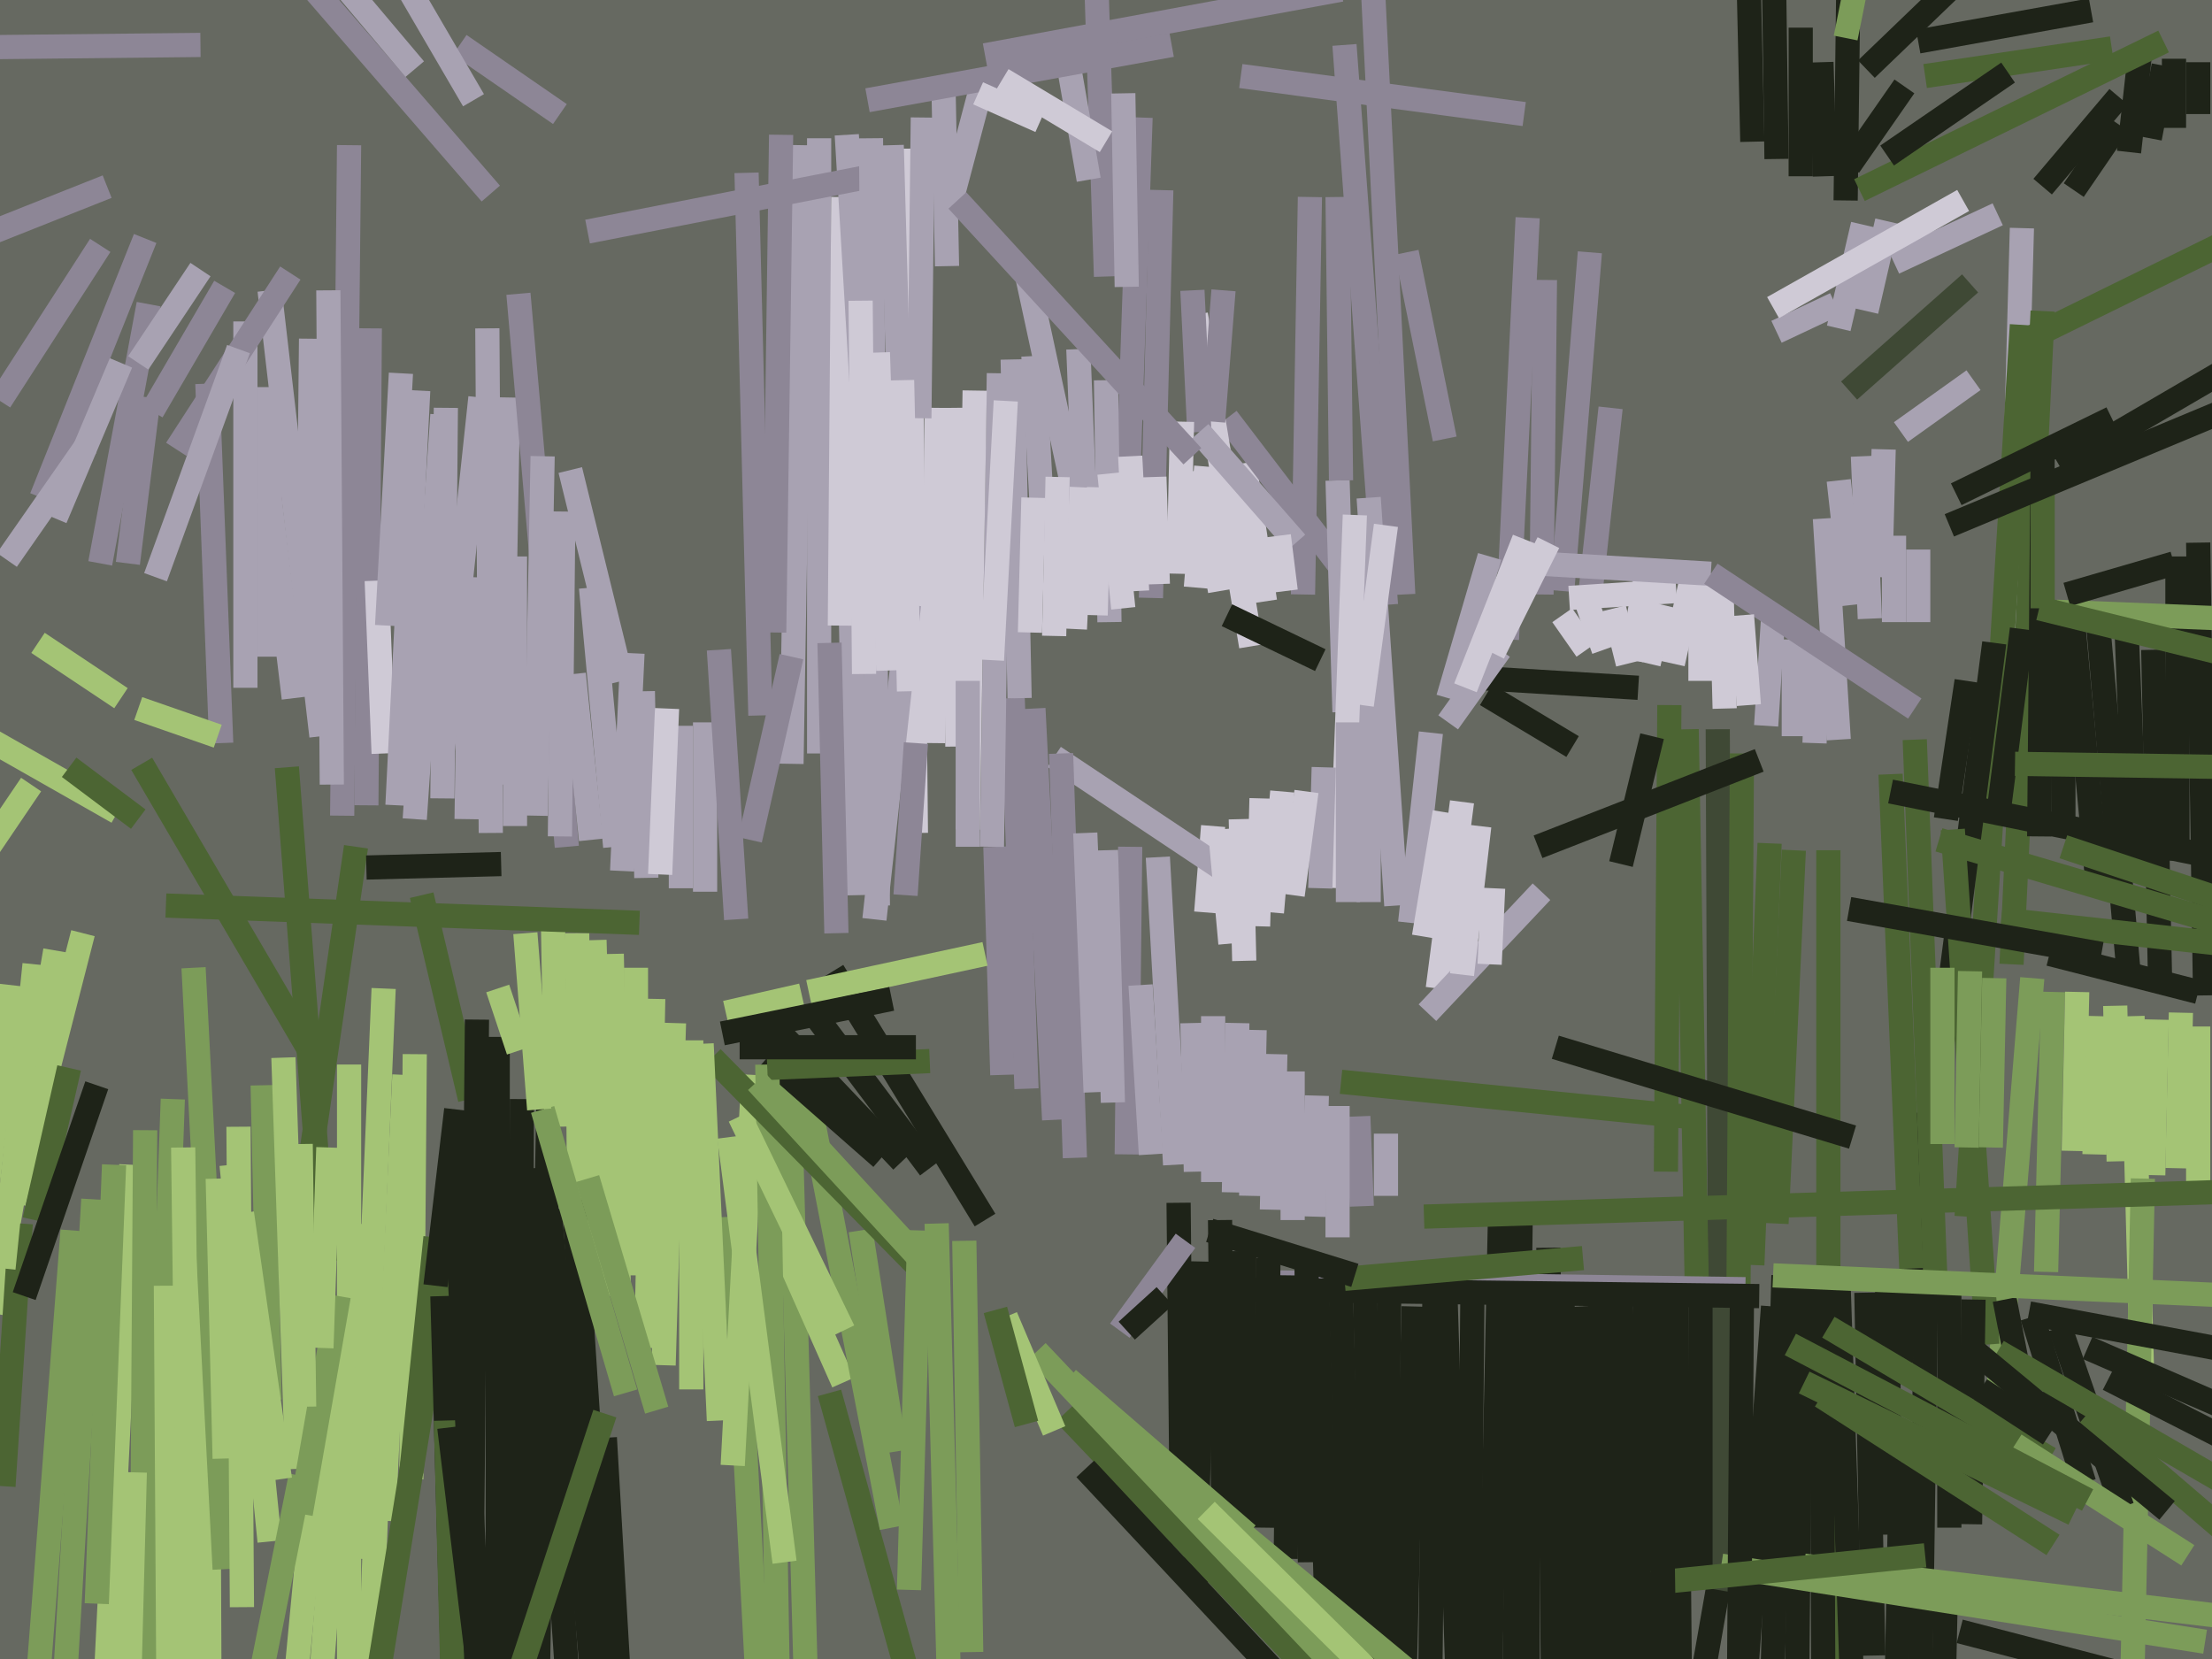 <svg xmlns="http://www.w3.org/2000/svg" width="640px" height="480px">
  <rect width="640" height="480" fill="rgb(102,105,97)"/>
  <line x1="172" y1="272" x2="175" y2="375" style="stroke:rgb(164,196,117);stroke-width:7"/>
  <line x1="353" y1="353" x2="354" y2="445" style="stroke:rgb(30,35,24);stroke-width:7"/>
  <line x1="497" y1="211" x2="498" y2="464" style="stroke:rgb(63,73,53);stroke-width:7"/>
  <line x1="597" y1="180" x2="597" y2="241" style="stroke:rgb(30,35,24);stroke-width:7"/>
  <line x1="133" y1="13" x2="162" y2="33" style="stroke:rgb(141,134,150);stroke-width:7"/>
  <line x1="529" y1="246" x2="529" y2="496" style="stroke:rgb(76,101,51);stroke-width:7"/>
  <line x1="78" y1="84" x2="93" y2="213" style="stroke:rgb(168,162,178);stroke-width:7"/>
  <line x1="418" y1="368" x2="426" y2="623" style="stroke:rgb(30,35,24);stroke-width:7"/>
  <line x1="585" y1="66" x2="581" y2="211" style="stroke:rgb(168,162,178);stroke-width:7"/>
  <line x1="71" y1="93" x2="71" y2="199" style="stroke:rgb(168,162,178);stroke-width:7"/>
  <line x1="348" y1="365" x2="346" y2="458" style="stroke:rgb(30,35,24);stroke-width:7"/>
  <line x1="588" y1="381" x2="603" y2="429" style="stroke:rgb(30,35,24);stroke-width:7"/>
  <line x1="430" y1="201" x2="455" y2="216" style="stroke:rgb(30,35,24);stroke-width:7"/>
  <line x1="43" y1="88" x2="29" y2="163" style="stroke:rgb(141,134,150);stroke-width:7"/>
  <line x1="200" y1="301" x2="200" y2="402" style="stroke:rgb(164,196,117);stroke-width:7"/>
  <line x1="204" y1="209" x2="204" y2="258" style="stroke:rgb(168,162,178);stroke-width:7"/>
  <line x1="24" y1="270" x2="4" y2="348" style="stroke:rgb(164,196,117);stroke-width:7"/>
  <line x1="245" y1="126" x2="248" y2="259" style="stroke:rgb(168,162,178);stroke-width:7"/>
  <line x1="360" y1="134" x2="366" y2="174" style="stroke:rgb(207,202,214);stroke-width:7"/>
  <line x1="360" y1="362" x2="360" y2="441" style="stroke:rgb(30,35,24);stroke-width:7"/>
  <line x1="327" y1="245" x2="326" y2="334" style="stroke:rgb(141,134,150);stroke-width:7"/>
  <line x1="149" y1="161" x2="149" y2="239" style="stroke:rgb(168,162,178);stroke-width:7"/>
  <line x1="110" y1="405" x2="101" y2="649" style="stroke:rgb(164,196,117);stroke-width:7"/>
  <line x1="389" y1="13" x2="401" y2="175" style="stroke:rgb(141,134,150);stroke-width:7"/>
  <line x1="20" y1="309" x2="10" y2="353" style="stroke:rgb(76,101,51);stroke-width:7"/>
  <line x1="60" y1="349" x2="61" y2="581" style="stroke:rgb(164,196,117);stroke-width:7"/>
  <line x1="195" y1="296" x2="192" y2="395" style="stroke:rgb(164,196,117);stroke-width:7"/>
  <line x1="167" y1="270" x2="168" y2="412" style="stroke:rgb(164,196,117);stroke-width:7"/>
  <line x1="297" y1="79" x2="313" y2="153" style="stroke:rgb(168,162,178);stroke-width:7"/>
  <line x1="320" y1="246" x2="322" y2="319" style="stroke:rgb(168,162,178);stroke-width:7"/>
  <line x1="212" y1="352" x2="219" y2="483" style="stroke:rgb(124,156,89);stroke-width:7"/>
  <line x1="585" y1="94" x2="569" y2="352" style="stroke:rgb(76,101,51);stroke-width:7"/>
  <line x1="619" y1="17" x2="616" y2="44" style="stroke:rgb(30,35,24);stroke-width:7"/>
  <line x1="442" y1="369" x2="442" y2="536" style="stroke:rgb(30,35,24);stroke-width:7"/>
  <line x1="341" y1="348" x2="342" y2="447" style="stroke:rgb(30,35,24);stroke-width:7"/>
  <line x1="351" y1="239" x2="349" y2="264" style="stroke:rgb(207,202,214);stroke-width:7"/>
  <line x1="434" y1="352" x2="424" y2="819" style="stroke:rgb(30,35,24);stroke-width:7"/>
  <line x1="617" y1="294" x2="620" y2="406" style="stroke:rgb(164,196,117);stroke-width:7"/>
  <line x1="240" y1="403" x2="265" y2="493" style="stroke:rgb(76,101,51);stroke-width:7"/>
  <line x1="288" y1="245" x2="290" y2="311" style="stroke:rgb(141,134,150);stroke-width:7"/>
  <line x1="624" y1="295" x2="623" y2="340" style="stroke:rgb(164,196,117);stroke-width:7"/>
  <line x1="447" y1="81" x2="446" y2="172" style="stroke:rgb(141,134,150);stroke-width:7"/>
  <line x1="84" y1="79" x2="51" y2="130" style="stroke:rgb(141,134,150);stroke-width:7"/>
  <line x1="532" y1="139" x2="536" y2="175" style="stroke:rgb(168,162,178);stroke-width:7"/>
  <line x1="591" y1="90" x2="582" y2="279" style="stroke:rgb(76,101,51);stroke-width:7"/>
  <line x1="308" y1="409" x2="385" y2="490" style="stroke:rgb(76,101,51);stroke-width:7"/>
  <line x1="546" y1="373" x2="547" y2="444" style="stroke:rgb(30,35,24);stroke-width:7"/>
  <line x1="228" y1="300" x2="236" y2="589" style="stroke:rgb(124,156,89);stroke-width:7"/>
  <line x1="166" y1="347" x2="178" y2="530" style="stroke:rgb(30,35,24);stroke-width:7"/>
  <line x1="237" y1="40" x2="237" y2="218" style="stroke:rgb(168,162,178);stroke-width:7"/>
  <line x1="101" y1="308" x2="101" y2="529" style="stroke:rgb(164,196,117);stroke-width:7"/>
  <line x1="388" y1="375" x2="392" y2="518" style="stroke:rgb(30,35,24);stroke-width:7"/>
  <line x1="107" y1="95" x2="106" y2="233" style="stroke:rgb(141,134,150);stroke-width:7"/>
  <line x1="208" y1="188" x2="213" y2="266" style="stroke:rgb(141,134,150);stroke-width:7"/>
  <line x1="636" y1="157" x2="638" y2="288" style="stroke:rgb(30,35,24);stroke-width:7"/>
  <line x1="284" y1="25" x2="275" y2="59" style="stroke:rgb(168,162,178);stroke-width:7"/>
  <line x1="483" y1="204" x2="482" y2="339" style="stroke:rgb(76,101,51);stroke-width:7"/>
  <line x1="34" y1="235" x2="-10" y2="210" style="stroke:rgb(164,196,117);stroke-width:7"/>
  <line x1="567" y1="472" x2="617" y2="485" style="stroke:rgb(30,35,24);stroke-width:7"/>
  <line x1="120" y1="305" x2="119" y2="428" style="stroke:rgb(164,196,117);stroke-width:7"/>
  <line x1="232" y1="42" x2="229" y2="221" style="stroke:rgb(168,162,178);stroke-width:7"/>
  <line x1="330" y1="34" x2="326" y2="151" style="stroke:rgb(141,134,150);stroke-width:7"/>
  <line x1="67" y1="337" x2="78" y2="446" style="stroke:rgb(164,196,117);stroke-width:7"/>
  <line x1="50" y1="318" x2="44" y2="484" style="stroke:rgb(124,156,89);stroke-width:7"/>
  <line x1="345" y1="296" x2="346" y2="339" style="stroke:rgb(168,162,178);stroke-width:7"/>
  <line x1="224" y1="355" x2="244" y2="400" style="stroke:rgb(164,196,117);stroke-width:7"/>
  <line x1="371" y1="229" x2="368" y2="264" style="stroke:rgb(207,202,214);stroke-width:7"/>
  <line x1="218" y1="311" x2="212" y2="424" style="stroke:rgb(164,196,117);stroke-width:7"/>
  <line x1="293" y1="202" x2="297" y2="315" style="stroke:rgb(141,134,150);stroke-width:7"/>
  <line x1="177" y1="276" x2="179" y2="371" style="stroke:rgb(164,196,117);stroke-width:7"/>
  <line x1="409" y1="378" x2="404" y2="585" style="stroke:rgb(30,35,24);stroke-width:7"/>
  <line x1="396" y1="190" x2="396" y2="261" style="stroke:rgb(168,162,178);stroke-width:7"/>
  <line x1="16" y1="275" x2="-2" y2="380" style="stroke:rgb(164,196,117);stroke-width:7"/>
  <line x1="536" y1="-103" x2="534" y2="58" style="stroke:rgb(30,35,24);stroke-width:7"/>
  <line x1="336" y1="55" x2="333" y2="173" style="stroke:rgb(141,134,150);stroke-width:7"/>
  <line x1="136" y1="167" x2="135" y2="237" style="stroke:rgb(168,162,178);stroke-width:7"/>
  <line x1="223" y1="296" x2="261" y2="336" style="stroke:rgb(30,35,24);stroke-width:7"/>
  <line x1="526" y1="186" x2="525" y2="215" style="stroke:rgb(168,162,178);stroke-width:7"/>
  <line x1="620" y1="341" x2="617" y2="484" style="stroke:rgb(124,156,89);stroke-width:7"/>
  <line x1="539" y1="132" x2="541" y2="179" style="stroke:rgb(168,162,178);stroke-width:7"/>
  <line x1="355" y1="121" x2="397" y2="176" style="stroke:rgb(141,134,150);stroke-width:7"/>
  <line x1="519" y1="246" x2="514" y2="354" style="stroke:rgb(76,101,51);stroke-width:7"/>
  <line x1="38" y1="337" x2="23" y2="640" style="stroke:rgb(164,196,117);stroke-width:7"/>
  <line x1="442" y1="63" x2="436" y2="185" style="stroke:rgb(141,134,150);stroke-width:7"/>
  <line x1="144" y1="300" x2="144" y2="489" style="stroke:rgb(30,35,24);stroke-width:7"/>
  <line x1="159" y1="301" x2="154" y2="573" style="stroke:rgb(30,35,24);stroke-width:7"/>
  <line x1="387" y1="139" x2="389" y2="206" style="stroke:rgb(168,162,178);stroke-width:7"/>
  <line x1="3" y1="285" x2="-10" y2="400" style="stroke:rgb(164,196,117);stroke-width:7"/>
  <line x1="171" y1="170" x2="178" y2="245" style="stroke:rgb(168,162,178);stroke-width:7"/>
  <line x1="539" y1="65" x2="532" y2="95" style="stroke:rgb(168,162,178);stroke-width:7"/>
  <line x1="431" y1="161" x2="419" y2="202" style="stroke:rgb(168,162,178);stroke-width:7"/>
  <line x1="276" y1="118" x2="277" y2="216" style="stroke:rgb(207,202,214);stroke-width:7"/>
  <line x1="346" y1="91" x2="362" y2="187" style="stroke:rgb(207,202,214);stroke-width:7"/>
  <line x1="516" y1="369" x2="512" y2="516" style="stroke:rgb(30,35,24);stroke-width:7"/>
  <line x1="229" y1="190" x2="217" y2="243" style="stroke:rgb(141,134,150);stroke-width:7"/>
  <line x1="396" y1="144" x2="404" y2="262" style="stroke:rgb(168,162,178);stroke-width:7"/>
  <line x1="506" y1="-3" x2="507" y2="41" style="stroke:rgb(30,35,24);stroke-width:7"/>
  <line x1="448" y1="361" x2="451" y2="645" style="stroke:rgb(30,35,24);stroke-width:7"/>
  <line x1="513" y1="378" x2="503" y2="514" style="stroke:rgb(30,35,24);stroke-width:7"/>
  <line x1="216" y1="50" x2="220" y2="207" style="stroke:rgb(141,134,150);stroke-width:7"/>
  <line x1="588" y1="283" x2="577" y2="417" style="stroke:rgb(124,156,89);stroke-width:7"/>
  <line x1="418" y1="127" x2="407" y2="73" style="stroke:rgb(141,134,150);stroke-width:7"/>
  <line x1="396" y1="-28" x2="406" y2="172" style="stroke:rgb(141,134,150);stroke-width:7"/>
  <line x1="504" y1="218" x2="503" y2="373" style="stroke:rgb(76,101,51);stroke-width:7"/>
  <line x1="474" y1="199" x2="425" y2="196" style="stroke:rgb(30,35,24);stroke-width:7"/>
  <line x1="154" y1="338" x2="168" y2="541" style="stroke:rgb(30,35,24);stroke-width:7"/>
  <line x1="381" y1="369" x2="390" y2="682" style="stroke:rgb(30,35,24);stroke-width:7"/>
  <line x1="392" y1="149" x2="388" y2="257" style="stroke:rgb(207,202,214);stroke-width:7"/>
  <line x1="440" y1="351" x2="438" y2="499" style="stroke:rgb(30,35,24);stroke-width:7"/>
  <line x1="234" y1="318" x2="258" y2="442" style="stroke:rgb(124,156,89);stroke-width:7"/>
  <line x1="42" y1="327" x2="41" y2="473" style="stroke:rgb(124,156,89);stroke-width:7"/>
  <line x1="605" y1="3" x2="555" y2="12" style="stroke:rgb(30,35,24);stroke-width:7"/>
  <line x1="613" y1="36" x2="600" y2="55" style="stroke:rgb(30,35,24);stroke-width:7"/>
  <line x1="659" y1="424" x2="610" y2="399" style="stroke:rgb(30,35,24);stroke-width:7"/>
  <line x1="160" y1="267" x2="161" y2="326" style="stroke:rgb(164,196,117);stroke-width:7"/>
  <line x1="540" y1="374" x2="542" y2="479" style="stroke:rgb(30,35,24);stroke-width:7"/>
  <line x1="71" y1="-26" x2="142" y2="56" style="stroke:rgb(141,134,150);stroke-width:7"/>
  <line x1="-37" y1="81" x2="31" y2="54" style="stroke:rgb(141,134,150);stroke-width:7"/>
  <line x1="552" y1="-79" x2="534" y2="11" style="stroke:rgb(124,156,89);stroke-width:7"/>
  <line x1="531" y1="88" x2="514" y2="96" style="stroke:rgb(168,162,178);stroke-width:7"/>
  <line x1="109" y1="168" x2="111" y2="218" style="stroke:rgb(207,202,214);stroke-width:7"/>
  <line x1="362" y1="257" x2="305" y2="219" style="stroke:rgb(168,162,178);stroke-width:7"/>
  <line x1="300" y1="391" x2="390" y2="486" style="stroke:rgb(124,156,89);stroke-width:7"/>
  <line x1="312" y1="101" x2="315" y2="176" style="stroke:rgb(168,162,178);stroke-width:7"/>
  <line x1="226" y1="39" x2="224" y2="183" style="stroke:rgb(141,134,150);stroke-width:7"/>
  <line x1="414" y1="212" x2="408" y2="267" style="stroke:rgb(168,162,178);stroke-width:7"/>
  <line x1="452" y1="178" x2="459" y2="188" style="stroke:rgb(207,202,214);stroke-width:7"/>
  <line x1="151" y1="318" x2="150" y2="594" style="stroke:rgb(30,35,24);stroke-width:7"/>
  <line x1="390" y1="209" x2="390" y2="261" style="stroke:rgb(168,162,178);stroke-width:7"/>
  <line x1="527" y1="370" x2="528" y2="588" style="stroke:rgb(30,35,24);stroke-width:7"/>
  <line x1="94" y1="397" x2="77" y2="577" style="stroke:rgb(164,196,117);stroke-width:7"/>
  <line x1="305" y1="414" x2="291" y2="381" style="stroke:rgb(164,196,117);stroke-width:7"/>
  <line x1="353" y1="240" x2="356" y2="273" style="stroke:rgb(207,202,214);stroke-width:7"/>
  <line x1="345" y1="84" x2="347" y2="125" style="stroke:rgb(141,134,150);stroke-width:7"/>
  <line x1="623" y1="188" x2="625" y2="285" style="stroke:rgb(30,35,24);stroke-width:7"/>
  <line x1="469" y1="376" x2="471" y2="489" style="stroke:rgb(30,35,24);stroke-width:7"/>
  <line x1="546" y1="64" x2="540" y2="90" style="stroke:rgb(168,162,178);stroke-width:7"/>
  <line x1="122" y1="259" x2="136" y2="318" style="stroke:rgb(76,101,51);stroke-width:7"/>
  <line x1="644" y1="107" x2="596" y2="135" style="stroke:rgb(30,35,24);stroke-width:7"/>
  <line x1="527" y1="18" x2="528" y2="51" style="stroke:rgb(30,35,24);stroke-width:7"/>
  <line x1="138" y1="295" x2="136" y2="507" style="stroke:rgb(30,35,24);stroke-width:7"/>
  <line x1="210" y1="293" x2="232" y2="288" style="stroke:rgb(164,196,117);stroke-width:7"/>
  <line x1="317" y1="-11" x2="320" y2="80" style="stroke:rgb(141,134,150);stroke-width:7"/>
  <line x1="83" y1="222" x2="94" y2="365" style="stroke:rgb(76,101,51);stroke-width:7"/>
  <line x1="222" y1="306" x2="255" y2="335" style="stroke:rgb(30,35,24);stroke-width:7"/>
  <line x1="488" y1="211" x2="491" y2="376" style="stroke:rgb(76,101,51);stroke-width:7"/>
  <line x1="184" y1="280" x2="184" y2="369" style="stroke:rgb(164,196,117);stroke-width:7"/>
  <line x1="241" y1="281" x2="285" y2="353" style="stroke:rgb(30,35,24);stroke-width:7"/>
  <line x1="44" y1="119" x2="65" y2="83" style="stroke:rgb(141,134,150);stroke-width:7"/>
  <line x1="299" y1="103" x2="302" y2="157" style="stroke:rgb(168,162,178);stroke-width:7"/>
  <line x1="351" y1="294" x2="351" y2="342" style="stroke:rgb(168,162,178);stroke-width:7"/>
  <line x1="60" y1="111" x2="64" y2="215" style="stroke:rgb(141,134,150);stroke-width:7"/>
  <line x1="126" y1="358" x2="119" y2="426" style="stroke:rgb(76,101,51);stroke-width:7"/>
  <line x1="388" y1="313" x2="487" y2="323" style="stroke:rgb(76,101,51);stroke-width:7"/>
  <line x1="591" y1="132" x2="590" y2="242" style="stroke:rgb(30,35,24);stroke-width:7"/>
  <line x1="189" y1="289" x2="187" y2="390" style="stroke:rgb(164,196,117);stroke-width:7"/>
  <line x1="423" y1="232" x2="416" y2="286" style="stroke:rgb(207,202,214);stroke-width:7"/>
  <line x1="6" y1="354" x2="1" y2="430" style="stroke:rgb(76,101,51);stroke-width:7"/>
  <line x1="299" y1="205" x2="305" y2="324" style="stroke:rgb(141,134,150);stroke-width:7"/>
  <line x1="402" y1="370" x2="400" y2="535" style="stroke:rgb(30,35,24);stroke-width:7"/>
  <line x1="476" y1="168" x2="472" y2="191" style="stroke:rgb(207,202,214);stroke-width:7"/>
  <line x1="466" y1="118" x2="460" y2="173" style="stroke:rgb(141,134,150);stroke-width:7"/>
  <line x1="577" y1="186" x2="550" y2="394" style="stroke:rgb(30,35,24);stroke-width:7"/>
  <line x1="279" y1="359" x2="281" y2="478" style="stroke:rgb(124,156,89);stroke-width:7"/>
  <line x1="393" y1="323" x2="394" y2="349" style="stroke:rgb(141,134,150);stroke-width:7"/>
  <line x1="594" y1="287" x2="592" y2="368" style="stroke:rgb(124,156,89);stroke-width:7"/>
  <line x1="343" y1="359" x2="324" y2="385" style="stroke:rgb(141,134,150);stroke-width:7"/>
  <line x1="374" y1="310" x2="374" y2="353" style="stroke:rgb(168,162,178);stroke-width:7"/>
  <line x1="596" y1="384" x2="614" y2="436" style="stroke:rgb(30,35,24);stroke-width:7"/>
  <line x1="308" y1="12" x2="315" y2="52" style="stroke:rgb(168,162,178);stroke-width:7"/>
  <line x1="43" y1="115" x2="37" y2="163" style="stroke:rgb(141,134,150);stroke-width:7"/>
  <line x1="492" y1="166" x2="492" y2="197" style="stroke:rgb(207,202,214);stroke-width:7"/>
  <line x1="141" y1="95" x2="142" y2="241" style="stroke:rgb(168,162,178);stroke-width:7"/>
  <line x1="263" y1="43" x2="265" y2="241" style="stroke:rgb(207,202,214);stroke-width:7"/>
  <line x1="306" y1="138" x2="305" y2="184" style="stroke:rgb(207,202,214);stroke-width:7"/>
  <line x1="11" y1="186" x2="35" y2="202" style="stroke:rgb(164,196,117);stroke-width:7"/>
  <line x1="565" y1="240" x2="575" y2="389" style="stroke:rgb(76,101,51);stroke-width:7"/>
  <line x1="128" y1="120" x2="120" y2="237" style="stroke:rgb(168,162,178);stroke-width:7"/>
  <line x1="521" y1="372" x2="518" y2="712" style="stroke:rgb(30,35,24);stroke-width:7"/>
  <line x1="289" y1="108" x2="287" y2="245" style="stroke:rgb(168,162,178);stroke-width:7"/>
  <line x1="512" y1="244" x2="507" y2="366" style="stroke:rgb(76,101,51);stroke-width:7"/>
  <line x1="563" y1="460" x2="558" y2="690" style="stroke:rgb(30,35,24);stroke-width:7"/>
  <line x1="550" y1="423" x2="548" y2="528" style="stroke:rgb(30,35,24);stroke-width:7"/>
  <line x1="492" y1="377" x2="492" y2="454" style="stroke:rgb(30,35,24);stroke-width:7"/>
  <line x1="426" y1="376" x2="423" y2="710" style="stroke:rgb(30,35,24);stroke-width:7"/>
  <line x1="459" y1="174" x2="464" y2="188" style="stroke:rgb(207,202,214);stroke-width:7"/>
  <line x1="282" y1="113" x2="280" y2="240" style="stroke:rgb(207,202,214);stroke-width:7"/>
  <line x1="383" y1="222" x2="382" y2="257" style="stroke:rgb(168,162,178);stroke-width:7"/>
  <line x1="467" y1="176" x2="471" y2="192" style="stroke:rgb(207,202,214);stroke-width:7"/>
  <line x1="273" y1="26" x2="274" y2="77" style="stroke:rgb(168,162,178);stroke-width:7"/>
  <line x1="564" y1="374" x2="564" y2="442" style="stroke:rgb(30,35,24);stroke-width:7"/>
  <line x1="129" y1="118" x2="128" y2="231" style="stroke:rgb(168,162,178);stroke-width:7"/>
  <line x1="320" y1="110" x2="321" y2="180" style="stroke:rgb(168,162,178);stroke-width:7"/>
  <line x1="369" y1="305" x2="368" y2="350" style="stroke:rgb(168,162,178);stroke-width:7"/>
  <line x1="600" y1="182" x2="607" y2="257" style="stroke:rgb(30,35,24);stroke-width:7"/>
  <line x1="78" y1="144" x2="85" y2="202" style="stroke:rgb(168,162,178);stroke-width:7"/>
  <line x1="76" y1="314" x2="78" y2="405" style="stroke:rgb(124,156,89);stroke-width:7"/>
  <line x1="378" y1="229" x2="374" y2="259" style="stroke:rgb(207,202,214);stroke-width:7"/>
  <line x1="485" y1="375" x2="486" y2="482" style="stroke:rgb(30,35,24);stroke-width:7"/>
  <line x1="103" y1="354" x2="74" y2="732" style="stroke:rgb(164,196,117);stroke-width:7"/>
  <line x1="519" y1="185" x2="519" y2="213" style="stroke:rgb(168,162,178);stroke-width:7"/>
  <line x1="497" y1="460" x2="446" y2="751" style="stroke:rgb(30,35,24);stroke-width:7"/>
  <line x1="401" y1="328" x2="401" y2="346" style="stroke:rgb(168,162,178);stroke-width:7"/>
  <line x1="446" y1="258" x2="413" y2="293" style="stroke:rgb(168,162,178);stroke-width:7"/>
  <line x1="271" y1="118" x2="270" y2="215" style="stroke:rgb(207,202,214);stroke-width:7"/>
  <line x1="251" y1="29" x2="339" y2="13" style="stroke:rgb(141,134,150);stroke-width:7"/>
  <line x1="285" y1="276" x2="234" y2="287" style="stroke:rgb(164,196,117);stroke-width:7"/>
  <line x1="490" y1="165" x2="484" y2="192" style="stroke:rgb(207,202,214);stroke-width:7"/>
  <line x1="613" y1="28" x2="591" y2="54" style="stroke:rgb(30,35,24);stroke-width:7"/>
  <line x1="558" y1="322" x2="555" y2="531" style="stroke:rgb(30,35,24);stroke-width:7"/>
  <line x1="513" y1="-26" x2="514" y2="46" style="stroke:rgb(30,35,24);stroke-width:7"/>
  <line x1="42" y1="69" x2="12" y2="144" style="stroke:rgb(141,134,150);stroke-width:7"/>
  <line x1="365" y1="231" x2="364" y2="268" style="stroke:rgb(207,202,214);stroke-width:7"/>
  <line x1="90" y1="98" x2="89" y2="196" style="stroke:rgb(168,162,178);stroke-width:7"/>
  <line x1="82" y1="306" x2="86" y2="425" style="stroke:rgb(164,196,117);stroke-width:7"/>
  <line x1="9" y1="227" x2="-12" y2="258" style="stroke:rgb(164,196,117);stroke-width:7"/>
  <line x1="460" y1="73" x2="452" y2="171" style="stroke:rgb(141,134,150);stroke-width:7"/>
  <line x1="532" y1="373" x2="536" y2="492" style="stroke:rgb(30,35,24);stroke-width:7"/>
  <line x1="144" y1="286" x2="150" y2="304" style="stroke:rgb(164,196,117);stroke-width:7"/>
  <line x1="642" y1="71" x2="587" y2="98" style="stroke:rgb(76,101,51);stroke-width:7"/>
  <line x1="28" y1="314" x2="7" y2="375" style="stroke:rgb(30,35,24);stroke-width:7"/>
  <line x1="454" y1="173" x2="485" y2="171" style="stroke:rgb(207,202,214);stroke-width:7"/>
  <line x1="604" y1="409" x2="653" y2="451" style="stroke:rgb(76,101,51);stroke-width:7"/>
  <line x1="87" y1="427" x2="69" y2="517" style="stroke:rgb(124,156,89);stroke-width:7"/>
  <line x1="20" y1="222" x2="40" y2="237" style="stroke:rgb(76,101,51);stroke-width:7"/>
  <line x1="545" y1="130" x2="544" y2="167" style="stroke:rgb(168,162,178);stroke-width:7"/>
  <line x1="58" y1="13" x2="-36" y2="14" style="stroke:rgb(141,134,150);stroke-width:7"/>
  <line x1="21" y1="356" x2="9" y2="512" style="stroke:rgb(124,156,89);stroke-width:7"/>
  <line x1="401" y1="152" x2="394" y2="204" style="stroke:rgb(207,202,214);stroke-width:7"/>
  <line x1="580" y1="376" x2="588" y2="417" style="stroke:rgb(30,35,24);stroke-width:7"/>
  <line x1="334" y1="138" x2="335" y2="169" style="stroke:rgb(207,202,214);stroke-width:7"/>
  <line x1="522" y1="453" x2="646" y2="468" style="stroke:rgb(124,156,89);stroke-width:7"/>
  <line x1="476" y1="377" x2="475" y2="562" style="stroke:rgb(30,35,24);stroke-width:7"/>
  <line x1="280" y1="197" x2="280" y2="245" style="stroke:rgb(168,162,178);stroke-width:7"/>
  <line x1="571" y1="376" x2="570" y2="441" style="stroke:rgb(30,35,24);stroke-width:7"/>
  <line x1="495" y1="166" x2="444" y2="163" style="stroke:rgb(168,162,178);stroke-width:7"/>
  <line x1="536" y1="329" x2="450" y2="303" style="stroke:rgb(30,35,24);stroke-width:7"/>
  <line x1="538" y1="55" x2="626" y2="12" style="stroke:rgb(76,101,51);stroke-width:7"/>
  <line x1="103" y1="245" x2="89" y2="341" style="stroke:rgb(76,101,51);stroke-width:7"/>
  <line x1="117" y1="311" x2="111" y2="440" style="stroke:rgb(164,196,117);stroke-width:7"/>
  <line x1="56" y1="280" x2="65" y2="454" style="stroke:rgb(124,156,89);stroke-width:7"/>
  <line x1="165" y1="136" x2="180" y2="197" style="stroke:rgb(168,162,178);stroke-width:7"/>
  <line x1="258" y1="289" x2="209" y2="299" style="stroke:rgb(30,35,24);stroke-width:7"/>
  <line x1="607" y1="180" x2="616" y2="283" style="stroke:rgb(30,35,24);stroke-width:7"/>
  <line x1="25" y1="129" x2="2" y2="162" style="stroke:rgb(168,162,178);stroke-width:7"/>
  <line x1="569" y1="197" x2="563" y2="237" style="stroke:rgb(30,35,24);stroke-width:7"/>
  <line x1="601" y1="287" x2="600" y2="333" style="stroke:rgb(164,196,117);stroke-width:7"/>
  <line x1="570" y1="281" x2="569" y2="332" style="stroke:rgb(124,156,89);stroke-width:7"/>
  <line x1="342" y1="122" x2="341" y2="166" style="stroke:rgb(207,202,214);stroke-width:7"/>
  <line x1="70" y1="351" x2="81" y2="428" style="stroke:rgb(164,196,117);stroke-width:7"/>
  <line x1="547" y1="224" x2="553" y2="367" style="stroke:rgb(76,101,51);stroke-width:7"/>
  <line x1="566" y1="-5" x2="540" y2="20" style="stroke:rgb(30,35,24);stroke-width:7"/>
  <line x1="349" y1="135" x2="346" y2="170" style="stroke:rgb(207,202,214);stroke-width:7"/>
  <line x1="129" y1="364" x2="105" y2="512" style="stroke:rgb(76,101,51);stroke-width:7"/>
  <line x1="593" y1="276" x2="636" y2="287" style="stroke:rgb(30,35,24);stroke-width:7"/>
  <line x1="379" y1="57" x2="377" y2="172" style="stroke:rgb(141,134,150);stroke-width:7"/>
  <line x1="529" y1="384" x2="593" y2="422" style="stroke:rgb(76,101,51);stroke-width:7"/>
  <line x1="98" y1="375" x2="87" y2="438" style="stroke:rgb(124,156,89);stroke-width:7"/>
  <line x1="587" y1="380" x2="700" y2="401" style="stroke:rgb(30,35,24);stroke-width:7"/>
  <line x1="638" y1="475" x2="498" y2="453" style="stroke:rgb(124,156,89);stroke-width:7"/>
  <line x1="128" y1="375" x2="133" y2="554" style="stroke:rgb(30,35,24);stroke-width:7"/>
  <line x1="236" y1="294" x2="269" y2="338" style="stroke:rgb(30,35,24);stroke-width:7"/>
  <line x1="387" y1="57" x2="388" y2="139" style="stroke:rgb(141,134,150);stroke-width:7"/>
  <line x1="116" y1="-7" x2="137" y2="29" style="stroke:rgb(168,162,178);stroke-width:7"/>
  <line x1="263" y1="175" x2="253" y2="266" style="stroke:rgb(168,162,178);stroke-width:7"/>
  <line x1="197" y1="210" x2="197" y2="257" style="stroke:rgb(168,162,178);stroke-width:7"/>
  <line x1="335" y1="248" x2="340" y2="337" style="stroke:rgb(168,162,178);stroke-width:7"/>
  <line x1="521" y1="8" x2="521" y2="51" style="stroke:rgb(30,35,24);stroke-width:7"/>
  <line x1="551" y1="25" x2="535" y2="48" style="stroke:rgb(30,35,24);stroke-width:7"/>
  <line x1="347" y1="125" x2="375" y2="157" style="stroke:rgb(168,162,178);stroke-width:7"/>
  <line x1="183" y1="189" x2="180" y2="252" style="stroke:rgb(168,162,178);stroke-width:7"/>
  <line x1="548" y1="155" x2="548" y2="180" style="stroke:rgb(168,162,178);stroke-width:7"/>
  <line x1="636" y1="297" x2="636" y2="345" style="stroke:rgb(164,196,117);stroke-width:7"/>
  <line x1="186" y1="200" x2="187" y2="254" style="stroke:rgb(168,162,178);stroke-width:7"/>
  <line x1="159" y1="350" x2="185" y2="633" style="stroke:rgb(30,35,24);stroke-width:7"/>
  <line x1="222" y1="308" x2="229" y2="719" style="stroke:rgb(124,156,89);stroke-width:7"/>
  <line x1="170" y1="341" x2="190" y2="408" style="stroke:rgb(124,156,89);stroke-width:7"/>
  <line x1="522" y1="400" x2="600" y2="438" style="stroke:rgb(76,101,51);stroke-width:7"/>
  <line x1="434" y1="188" x2="419" y2="209" style="stroke:rgb(168,162,178);stroke-width:7"/>
  <line x1="505" y1="373" x2="366" y2="371" style="stroke:rgb(141,134,150);stroke-width:7"/>
  <line x1="93" y1="-12" x2="120" y2="20" style="stroke:rgb(168,162,178);stroke-width:7"/>
  <line x1="39" y1="426" x2="37" y2="502" style="stroke:rgb(164,196,117);stroke-width:7"/>
  <line x1="214" y1="323" x2="244" y2="385" style="stroke:rgb(164,196,117);stroke-width:7"/>
  <line x1="509" y1="220" x2="445" y2="245" style="stroke:rgb(30,35,24);stroke-width:7"/>
  <line x1="147" y1="115" x2="145" y2="227" style="stroke:rgb(168,162,178);stroke-width:7"/>
  <line x1="388" y1="-3" x2="285" y2="16" style="stroke:rgb(141,134,150);stroke-width:7"/>
  <line x1="48" y1="372" x2="49" y2="533" style="stroke:rgb(164,196,117);stroke-width:7"/>
  <line x1="481" y1="175" x2="477" y2="192" style="stroke:rgb(207,202,214);stroke-width:7"/>
  <line x1="578" y1="391" x2="647" y2="431" style="stroke:rgb(76,101,51);stroke-width:7"/>
  <line x1="636" y1="18" x2="636" y2="33" style="stroke:rgb(30,35,24);stroke-width:7"/>
  <line x1="265" y1="215" x2="262" y2="259" style="stroke:rgb(141,134,150);stroke-width:7"/>
  <line x1="129" y1="411" x2="132" y2="527" style="stroke:rgb(76,101,51);stroke-width:7"/>
  <line x1="577" y1="283" x2="576" y2="332" style="stroke:rgb(124,156,89);stroke-width:7"/>
  <line x1="630" y1="161" x2="630" y2="249" style="stroke:rgb(30,35,24);stroke-width:7"/>
  <line x1="513" y1="179" x2="511" y2="210" style="stroke:rgb(168,162,178);stroke-width:7"/>
  <line x1="249" y1="356" x2="259" y2="420" style="stroke:rgb(124,156,89);stroke-width:7"/>
  <line x1="244" y1="57" x2="243" y2="181" style="stroke:rgb(207,202,214);stroke-width:7"/>
  <line x1="373" y1="369" x2="372" y2="451" style="stroke:rgb(30,35,24);stroke-width:7"/>
  <line x1="325" y1="27" x2="326" y2="83" style="stroke:rgb(168,162,178);stroke-width:7"/>
  <line x1="395" y1="376" x2="398" y2="511" style="stroke:rgb(30,35,24);stroke-width:7"/>
  <line x1="463" y1="377" x2="467" y2="511" style="stroke:rgb(30,35,24);stroke-width:7"/>
  <line x1="269" y1="307" x2="222" y2="309" style="stroke:rgb(76,101,51);stroke-width:7"/>
  <line x1="150" y1="85" x2="164" y2="245" style="stroke:rgb(141,134,150);stroke-width:7"/>
  <line x1="157" y1="132" x2="155" y2="236" style="stroke:rgb(168,162,178);stroke-width:7"/>
  <line x1="139" y1="115" x2="128" y2="218" style="stroke:rgb(168,162,178);stroke-width:7"/>
  <line x1="318" y1="141" x2="317" y2="178" style="stroke:rgb(207,202,214);stroke-width:7"/>
  <line x1="166" y1="195" x2="171" y2="243" style="stroke:rgb(168,162,178);stroke-width:7"/>
  <line x1="290" y1="23" x2="320" y2="41" style="stroke:rgb(207,202,214);stroke-width:7"/>
  <line x1="504" y1="375" x2="502" y2="638" style="stroke:rgb(30,35,24);stroke-width:7"/>
  <line x1="585" y1="182" x2="578" y2="237" style="stroke:rgb(30,35,24);stroke-width:7"/>
  <line x1="387" y1="320" x2="387" y2="358" style="stroke:rgb(168,162,178);stroke-width:7"/>
  <line x1="63" y1="341" x2="65" y2="422" style="stroke:rgb(164,196,117);stroke-width:7"/>
  <line x1="131" y1="329" x2="140" y2="506" style="stroke:rgb(30,35,24);stroke-width:7"/>
  <line x1="245" y1="39" x2="250" y2="123" style="stroke:rgb(168,162,178);stroke-width:7"/>
  <line x1="211" y1="329" x2="227" y2="452" style="stroke:rgb(164,196,117);stroke-width:7"/>
  <line x1="579" y1="266" x2="642" y2="273" style="stroke:rgb(76,101,51);stroke-width:7"/>
  <line x1="258" y1="42" x2="260" y2="113" style="stroke:rgb(168,162,178);stroke-width:7"/>
  <line x1="498" y1="167" x2="499" y2="205" style="stroke:rgb(207,202,214);stroke-width:7"/>
  <line x1="367" y1="364" x2="366" y2="442" style="stroke:rgb(30,35,24);stroke-width:7"/>
  <line x1="157" y1="321" x2="181" y2="403" style="stroke:rgb(124,156,89);stroke-width:7"/>
  <line x1="557" y1="450" x2="478" y2="458" style="stroke:rgb(76,101,51);stroke-width:7"/>
  <line x1="354" y1="84" x2="351" y2="122" style="stroke:rgb(141,134,150);stroke-width:7"/>
  <line x1="307" y1="218" x2="311" y2="335" style="stroke:rgb(141,134,150);stroke-width:7"/>
  <line x1="594" y1="447" x2="527" y2="404" style="stroke:rgb(76,101,51);stroke-width:7"/>
  <line x1="480" y1="375" x2="483" y2="588" style="stroke:rgb(30,35,24);stroke-width:7"/>
  <line x1="528" y1="150" x2="532" y2="214" style="stroke:rgb(168,162,178);stroke-width:7"/>
  <line x1="309" y1="399" x2="361" y2="444" style="stroke:rgb(124,156,89);stroke-width:7"/>
  <line x1="351" y1="373" x2="509" y2="375" style="stroke:rgb(30,35,24);stroke-width:7"/>
  <line x1="53" y1="332" x2="58" y2="737" style="stroke:rgb(164,196,117);stroke-width:7"/>
  <line x1="573" y1="402" x2="593" y2="415" style="stroke:rgb(30,35,24);stroke-width:7"/>
  <line x1="33" y1="337" x2="28" y2="464" style="stroke:rgb(124,156,89);stroke-width:7"/>
  <line x1="111" y1="286" x2="104" y2="451" style="stroke:rgb(164,196,117);stroke-width:7"/>
  <line x1="415" y1="377" x2="412" y2="656" style="stroke:rgb(30,35,24);stroke-width:7"/>
  <line x1="458" y1="364" x2="389" y2="370" style="stroke:rgb(76,101,51);stroke-width:7"/>
  <line x1="314" y1="241" x2="317" y2="316" style="stroke:rgb(168,162,178);stroke-width:7"/>
  <line x1="432" y1="257" x2="431" y2="279" style="stroke:rgb(207,202,214);stroke-width:7"/>
  <line x1="152" y1="270" x2="156" y2="321" style="stroke:rgb(164,196,117);stroke-width:7"/>
  <line x1="615" y1="175" x2="618" y2="250" style="stroke:rgb(30,35,24);stroke-width:7"/>
  <line x1="428" y1="239" x2="423" y2="282" style="stroke:rgb(207,202,214);stroke-width:7"/>
  <line x1="206" y1="306" x2="270" y2="371" style="stroke:rgb(76,101,51);stroke-width:7"/>
  <line x1="314" y1="425" x2="400" y2="517" style="stroke:rgb(30,35,24);stroke-width:7"/>
  <line x1="548" y1="76" x2="578" y2="62" style="stroke:rgb(168,162,178);stroke-width:7"/>
  <line x1="611" y1="14" x2="557" y2="22" style="stroke:rgb(76,101,51);stroke-width:7"/>
  <line x1="277" y1="58" x2="345" y2="132" style="stroke:rgb(141,134,150);stroke-width:7"/>
  <line x1="219" y1="313" x2="265" y2="363" style="stroke:rgb(124,156,89);stroke-width:7"/>
  <line x1="591" y1="140" x2="591" y2="176" style="stroke:rgb(76,101,51);stroke-width:7"/>
  <line x1="672" y1="107" x2="564" y2="152" style="stroke:rgb(30,35,24);stroke-width:7"/>
  <line x1="555" y1="159" x2="555" y2="180" style="stroke:rgb(168,162,178);stroke-width:7"/>
  <line x1="337" y1="375" x2="326" y2="385" style="stroke:rgb(30,35,24);stroke-width:7"/>
  <line x1="69" y1="326" x2="70" y2="465" style="stroke:rgb(164,196,117);stroke-width:7"/>
  <line x1="568" y1="58" x2="513" y2="89" style="stroke:rgb(207,202,214);stroke-width:7"/>
  <line x1="293" y1="104" x2="295" y2="202" style="stroke:rgb(168,162,178);stroke-width:7"/>
  <line x1="27" y1="347" x2="17" y2="517" style="stroke:rgb(124,156,89);stroke-width:7"/>
  <line x1="627" y1="437" x2="569" y2="389" style="stroke:rgb(30,35,24);stroke-width:7"/>
  <line x1="288" y1="379" x2="297" y2="412" style="stroke:rgb(76,101,51);stroke-width:7"/>
  <line x1="554" y1="214" x2="560" y2="371" style="stroke:rgb(76,101,51);stroke-width:7"/>
  <line x1="612" y1="291" x2="613" y2="336" style="stroke:rgb(164,196,117);stroke-width:7"/>
  <line x1="604" y1="390" x2="650" y2="410" style="stroke:rgb(30,35,24);stroke-width:7"/>
  <line x1="132" y1="321" x2="126" y2="372" style="stroke:rgb(30,35,24);stroke-width:7"/>
  <line x1="495" y1="166" x2="554" y2="205" style="stroke:rgb(141,134,150);stroke-width:7"/>
  <line x1="267" y1="34" x2="266" y2="121" style="stroke:rgb(168,162,178);stroke-width:7"/>
  <line x1="359" y1="22" x2="441" y2="33" style="stroke:rgb(141,134,150);stroke-width:7"/>
  <line x1="671" y1="344" x2="412" y2="352" style="stroke:rgb(76,101,51);stroke-width:7"/>
  <line x1="266" y1="356" x2="263" y2="460" style="stroke:rgb(124,156,89);stroke-width:7"/>
  <line x1="562" y1="280" x2="562" y2="331" style="stroke:rgb(124,156,89);stroke-width:7"/>
  <line x1="203" y1="302" x2="208" y2="411" style="stroke:rgb(164,196,117);stroke-width:7"/>
  <line x1="595" y1="177" x2="645" y2="179" style="stroke:rgb(124,156,89);stroke-width:7"/>
  <line x1="381" y1="317" x2="380" y2="352" style="stroke:rgb(168,162,178);stroke-width:7"/>
  <line x1="330" y1="285" x2="333" y2="334" style="stroke:rgb(168,162,178);stroke-width:7"/>
  <line x1="175" y1="416" x2="179" y2="485" style="stroke:rgb(30,35,24);stroke-width:7"/>
  <line x1="101" y1="42" x2="99" y2="236" style="stroke:rgb(141,134,150);stroke-width:7"/>
  <line x1="513" y1="369" x2="672" y2="376" style="stroke:rgb(124,156,89);stroke-width:7"/>
  <line x1="87" y1="331" x2="88" y2="407" style="stroke:rgb(164,196,117);stroke-width:7"/>
  <line x1="583" y1="221" x2="718" y2="223" style="stroke:rgb(76,101,51);stroke-width:7"/>
  <line x1="313" y1="141" x2="311" y2="182" style="stroke:rgb(207,202,214);stroke-width:7"/>
  <line x1="170" y1="67" x2="252" y2="51" style="stroke:rgb(141,134,150);stroke-width:7"/>
  <line x1="547" y1="229" x2="636" y2="247" style="stroke:rgb(30,35,24);stroke-width:7"/>
  <line x1="29" y1="71" x2="0" y2="116" style="stroke:rgb(141,134,150);stroke-width:7"/>
  <line x1="629" y1="17" x2="629" y2="37" style="stroke:rgb(30,35,24);stroke-width:7"/>
  <line x1="581" y1="21" x2="546" y2="45" style="stroke:rgb(30,35,24);stroke-width:7"/>
  <line x1="291" y1="116" x2="287" y2="191" style="stroke:rgb(207,202,214);stroke-width:7"/>
  <line x1="95" y1="332" x2="93" y2="390" style="stroke:rgb(164,196,117);stroke-width:7"/>
  <line x1="95" y1="84" x2="96" y2="227" style="stroke:rgb(168,162,178);stroke-width:7"/>
  <line x1="175" y1="409" x2="149" y2="488" style="stroke:rgb(76,101,51);stroke-width:7"/>
  <line x1="130" y1="413" x2="141" y2="504" style="stroke:rgb(30,35,24);stroke-width:7"/>
  <line x1="448" y1="157" x2="432" y2="189" style="stroke:rgb(207,202,214);stroke-width:7"/>
  <line x1="63" y1="213" x2="40" y2="205" style="stroke:rgb(164,196,117);stroke-width:7"/>
  <line x1="163" y1="148" x2="162" y2="242" style="stroke:rgb(168,162,178);stroke-width:7"/>
  <line x1="583" y1="418" x2="633" y2="450" style="stroke:rgb(124,156,89);stroke-width:7"/>
  <line x1="370" y1="155" x2="372" y2="171" style="stroke:rgb(207,202,214);stroke-width:7"/>
  <line x1="327" y1="132" x2="329" y2="171" style="stroke:rgb(207,202,214);stroke-width:7"/>
  <line x1="457" y1="378" x2="471" y2="640" style="stroke:rgb(30,35,24);stroke-width:7"/>
  <line x1="106" y1="251" x2="145" y2="250" style="stroke:rgb(30,35,24);stroke-width:7"/>
  <line x1="607" y1="294" x2="606" y2="334" style="stroke:rgb(164,196,117);stroke-width:7"/>
  <line x1="347" y1="136" x2="353" y2="171" style="stroke:rgb(207,202,214);stroke-width:7"/>
  <line x1="518" y1="389" x2="604" y2="434" style="stroke:rgb(76,101,51);stroke-width:7"/>
  <line x1="504" y1="178" x2="506" y2="204" style="stroke:rgb(207,202,214);stroke-width:7"/>
  <line x1="550" y1="125" x2="571" y2="110" style="stroke:rgb(168,162,178);stroke-width:7"/>
  <line x1="629" y1="163" x2="598" y2="172" style="stroke:rgb(30,35,24);stroke-width:7"/>
  <line x1="441" y1="156" x2="424" y2="199" style="stroke:rgb(207,202,214);stroke-width:7"/>
  <line x1="378" y1="364" x2="379" y2="452" style="stroke:rgb(30,35,24);stroke-width:7"/>
  <line x1="121" y1="113" x2="115" y2="233" style="stroke:rgb(168,162,178);stroke-width:7"/>
  <line x1="252" y1="40" x2="254" y2="262" style="stroke:rgb(168,162,178);stroke-width:7"/>
  <line x1="321" y1="137" x2="325" y2="176" style="stroke:rgb(207,202,214);stroke-width:7"/>
  <line x1="240" y1="186" x2="242" y2="270" style="stroke:rgb(141,134,150);stroke-width:7"/>
  <line x1="35" y1="105" x2="16" y2="150" style="stroke:rgb(168,162,178);stroke-width:7"/>
  <line x1="261" y1="110" x2="263" y2="200" style="stroke:rgb(207,202,214);stroke-width:7"/>
  <line x1="69" y1="101" x2="45" y2="167" style="stroke:rgb(168,162,178);stroke-width:7"/>
  <line x1="41" y1="221" x2="89" y2="303" style="stroke:rgb(76,101,51);stroke-width:7"/>
  <line x1="631" y1="293" x2="630" y2="338" style="stroke:rgb(164,196,117);stroke-width:7"/>
  <line x1="299" y1="144" x2="298" y2="183" style="stroke:rgb(207,202,214);stroke-width:7"/>
  <line x1="78" y1="112" x2="78" y2="190" style="stroke:rgb(168,162,178);stroke-width:7"/>
  <line x1="645" y1="261" x2="597" y2="245" style="stroke:rgb(76,101,51);stroke-width:7"/>
  <line x1="611" y1="121" x2="566" y2="143" style="stroke:rgb(30,35,24);stroke-width:7"/>
  <line x1="452" y1="375" x2="460" y2="592" style="stroke:rgb(30,35,24);stroke-width:7"/>
  <line x1="265" y1="303" x2="214" y2="303" style="stroke:rgb(30,35,24);stroke-width:7"/>
  <line x1="535" y1="263" x2="608" y2="276" style="stroke:rgb(30,35,24);stroke-width:7"/>
  <line x1="355" y1="178" x2="382" y2="191" style="stroke:rgb(30,35,24);stroke-width:7"/>
  <line x1="358" y1="296" x2="357" y2="345" style="stroke:rgb(168,162,178);stroke-width:7"/>
  <line x1="350" y1="436" x2="414" y2="489" style="stroke:rgb(124,156,89);stroke-width:7"/>
  <line x1="301" y1="35" x2="283" y2="27" style="stroke:rgb(207,202,214);stroke-width:7"/>
  <line x1="590" y1="176" x2="651" y2="191" style="stroke:rgb(76,101,51);stroke-width:7"/>
  <line x1="561" y1="243" x2="669" y2="275" style="stroke:rgb(76,101,51);stroke-width:7"/>
  <line x1="116" y1="108" x2="112" y2="181" style="stroke:rgb(168,162,178);stroke-width:7"/>
  <line x1="40" y1="105" x2="58" y2="78" style="stroke:rgb(168,162,178);stroke-width:7"/>
  <line x1="392" y1="369" x2="350" y2="356" style="stroke:rgb(30,35,24);stroke-width:7"/>
  <line x1="418" y1="235" x2="412" y2="271" style="stroke:rgb(207,202,214);stroke-width:7"/>
  <line x1="48" y1="262" x2="185" y2="267" style="stroke:rgb(76,101,51);stroke-width:7"/>
  <line x1="570" y1="82" x2="535" y2="113" style="stroke:rgb(63,73,53);stroke-width:7"/>
  <line x1="363" y1="298" x2="362" y2="346" style="stroke:rgb(168,162,178);stroke-width:7"/>
  <line x1="254" y1="102" x2="257" y2="194" style="stroke:rgb(207,202,214);stroke-width:7"/>
  <line x1="271" y1="354" x2="278" y2="615" style="stroke:rgb(124,156,89);stroke-width:7"/>
  <line x1="478" y1="213" x2="469" y2="250" style="stroke:rgb(30,35,24);stroke-width:7"/>
  <line x1="359" y1="237" x2="360" y2="278" style="stroke:rgb(207,202,214);stroke-width:7"/>
  <line x1="10" y1="279" x2="1" y2="367" style="stroke:rgb(164,196,117);stroke-width:7"/>
  <line x1="349" y1="437" x2="431" y2="518" style="stroke:rgb(164,196,117);stroke-width:7"/>
  <line x1="249" y1="87" x2="250" y2="195" style="stroke:rgb(207,202,214);stroke-width:7"/>
  <line x1="626" y1="19" x2="622" y2="40" style="stroke:rgb(30,35,24);stroke-width:7"/>
  <line x1="193" y1="205" x2="191" y2="253" style="stroke:rgb(207,202,214);stroke-width:7"/>
</svg>